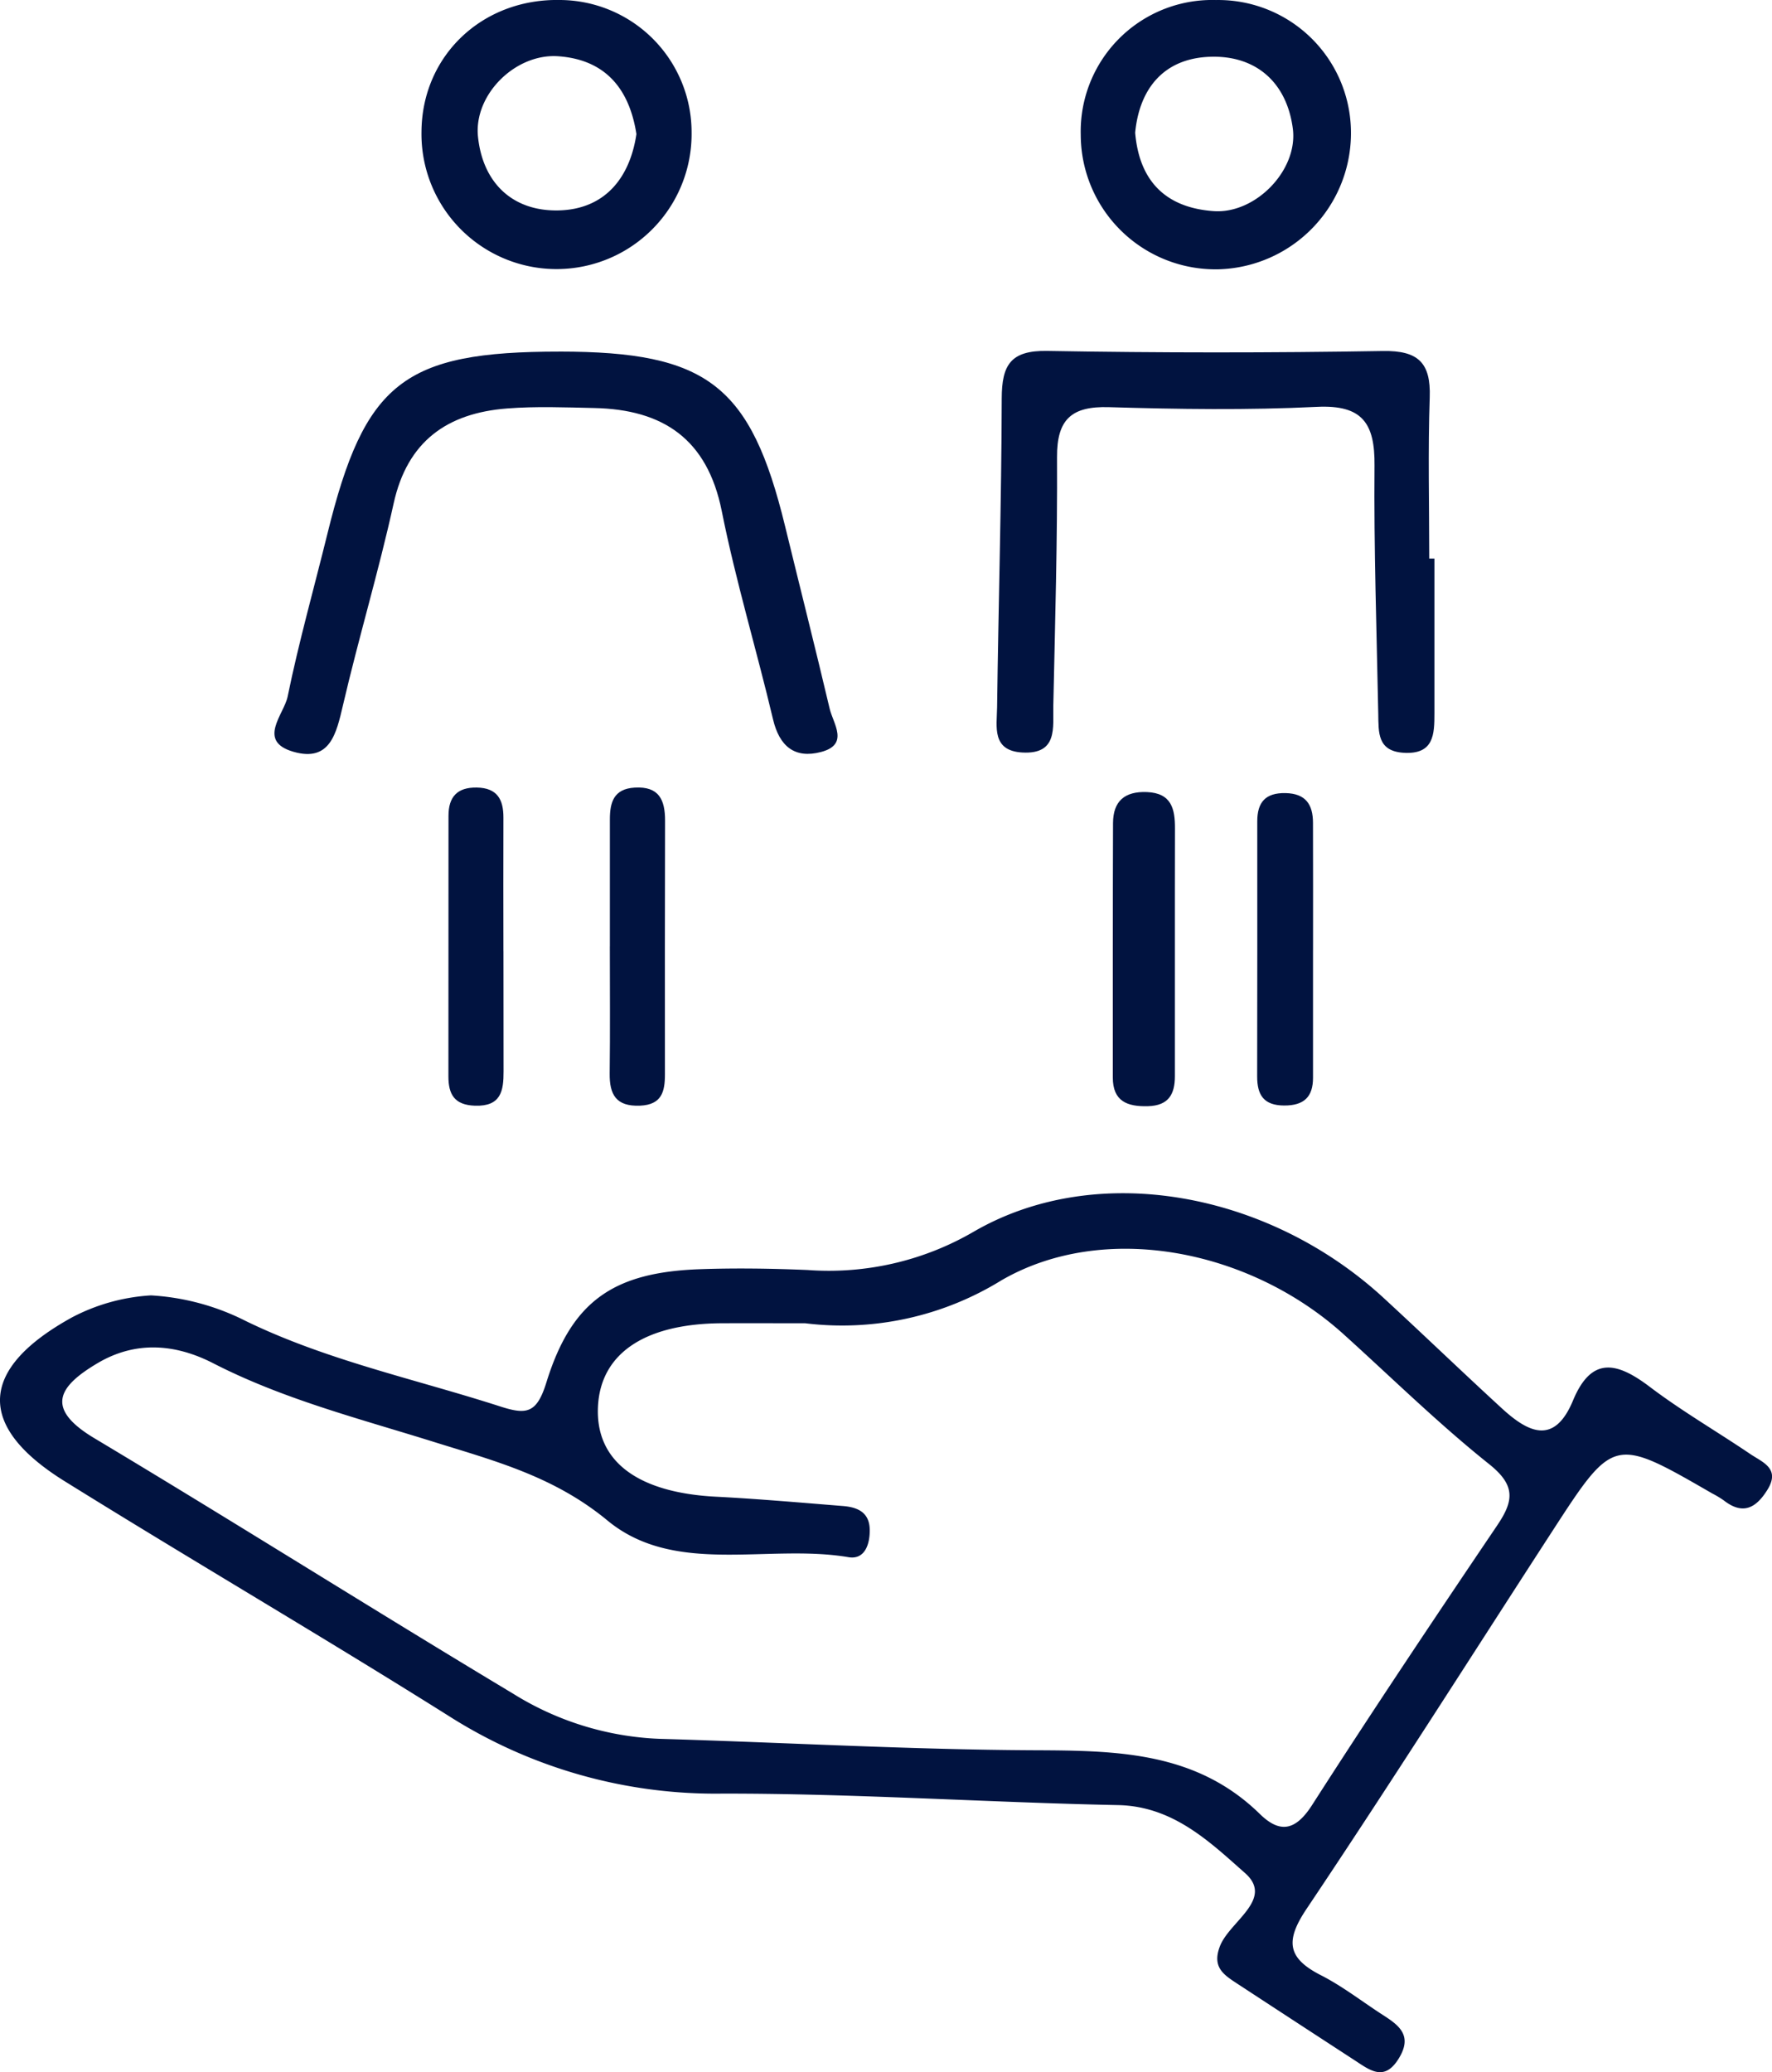 <?xml version="1.0" encoding="UTF-8"?>
<svg xmlns="http://www.w3.org/2000/svg" xmlns:xlink="http://www.w3.org/1999/xlink" width="171.041" height="200" viewBox="0 0 171.041 200">
  <defs>
    <clipPath id="clip-path">
      <rect id="Rectangle_28" data-name="Rectangle 28" width="171.041" height="200" fill="#011340"></rect>
    </clipPath>
  </defs>
  <g id="Group_84" data-name="Group 84" transform="translate(0 0)">
    <g id="Group_82" data-name="Group 82" transform="translate(0 0)" clip-path="url(#clip-path)">
      <path id="Path_162" data-name="Path 162" d="M79.076,33q0,7.459,0,14.916c0,2.057-.047,4.011-2.979,3.831-2.548-.159-2.409-2-2.443-3.732-.154-8-.431-16-.361-23.991.037-4.048-1.142-5.877-5.553-5.663-6.682.324-13.4.227-20.092.029-3.609-.107-5.025,1.179-5,4.837.042,8-.188,15.995-.361,23.994-.044,2.07.46,4.688-2.984,4.5-2.982-.162-2.467-2.506-2.441-4.348.128-9.946.423-19.886.447-29.831.008-3.217.852-4.641,4.387-4.581q16.2.282,32.413.008c3.384-.052,4.628,1.116,4.513,4.471-.178,5.182-.047,10.374-.047,15.561h.5" transform="translate(59.382 20.908)" fill="#011340"></path>
      <path id="Path_163" data-name="Path 163" d="M37.668,12.986c14.265.005,18.443,3.245,21.759,16.855,1.429,5.869,2.914,11.722,4.3,17.6.348,1.474,1.921,3.47-.836,4.191-2.524.661-4.009-.533-4.628-3.154-1.589-6.716-3.6-13.343-4.949-20.1-1.393-6.956-5.663-9.807-12.31-9.946-2.806-.06-5.634-.175-8.425.044-5.757.452-9.614,3.149-10.938,9.175-1.437,6.528-3.371,12.945-4.887,19.457-.638,2.736-1.244,5.516-4.774,4.505-3.57-1.024-.917-3.622-.57-5.326,1.079-5.278,2.55-10.476,3.839-15.713,3.59-14.628,7.359-17.591,22.418-17.586" transform="translate(16.353 20.948)" fill="#011340"></path>
      <path id="Path_164" data-name="Path 164" d="M47.1,45.055q0,5.813,0,11.628c0,1.748-.614,2.835-2.592,2.893-2.009.055-3.4-.468-3.4-2.775,0-8.182-.008-16.366.021-24.548.008-2.114,1.121-3.081,3.272-2.995,2.381.1,2.715,1.633,2.707,3.522-.013,4.092-.005,8.182-.008,12.274" transform="translate(66.305 47.189)" fill="#011340"></path>
      <path id="Path_165" data-name="Path 165" d="M21.876,44.883c.005,3.867,0,7.735.01,11.6.008,1.887-.251,3.392-2.754,3.311-2-.065-2.571-1.1-2.569-2.838q.008-12.57.008-25.141c0-1.808.821-2.762,2.736-2.728,1.973.037,2.571,1.155,2.566,2.9q-.016,6.448,0,12.893" transform="translate(26.72 46.924)" fill="#011340"></path>
      <path id="Path_166" data-name="Path 166" d="M22.538,44.417V32.169c0-1.649.366-2.955,2.4-3.073,2.354-.138,2.932,1.194,2.927,3.2q-.027,12.245-.013,24.493c0,1.638-.3,2.911-2.391,3.005-2.328.1-2.969-1.066-2.942-3.128.052-4.082.016-8.166.016-12.248" transform="translate(36.33 46.92)" fill="#011340"></path>
      <path id="Path_167" data-name="Path 167" d="M51.83,44.458q0,6.154,0,12.308c0,1.845-.862,2.684-2.775,2.681-2-.005-2.618-1.03-2.616-2.809q.02-12.308.01-24.616c0-1.824.768-2.767,2.728-2.728s2.644,1.116,2.65,2.856c.016,4.1.005,8.205.005,12.308" transform="translate(74.908 47.253)" fill="#011340"></path>
      <path id="Path_168" data-name="Path 168" d="M168.951,69.249c-3.222-2.182-6.609-4.142-9.705-6.488-3.125-2.365-5.61-3.026-7.413,1.317-1.811,4.361-4.338,3.078-6.862.763-3.828-3.512-7.57-7.116-11.388-10.635-11.114-10.246-27.694-13.35-39.633-6.4a27.792,27.792,0,0,1-15.99,3.677c-3.457-.144-6.927-.2-10.385-.078-8.323.293-12.389,3.036-14.835,10.928-.933,3.013-1.921,3.136-4.476,2.313C40.051,62,31.556,60.213,23.727,56.408a23.127,23.127,0,0,0-9.156-2.475A18.733,18.733,0,0,0,6.961,56.05c-8.973,4.944-9.324,10.46-.75,15.8C18.511,79.5,31.026,86.8,43.292,94.51a47.909,47.909,0,0,0,26.364,7.51c12.755-.024,25.509.849,38.266,1.108,5.318.107,8.866,3.564,12.258,6.564,2.838,2.509-1.487,4.662-2.417,7.032-.794,2.02.321,2.759,1.618,3.609q5.7,3.732,11.411,7.447c1.484.972,2.867,2.062,4.254-.248,1.3-2.161.013-3.136-1.539-4.131-2-1.286-3.9-2.778-6-3.849-3.269-1.665-3.46-3.326-1.38-6.426,8.069-12.033,15.825-24.281,23.711-36.437,5.924-9.13,5.934-9.122,15.438-3.637a9.27,9.27,0,0,1,1.111.669c1.853,1.445,3.125.729,4.215-1.032,1.27-2.051-.476-2.647-1.649-3.439m-24.406,6.836c-6.052,8.955-12.067,17.939-17.9,27.038-1.6,2.493-3.11,2.752-5.043.86-6.146-6.013-13.782-6.115-21.7-6.149-12.1-.055-24.2-.753-36.307-1.105a28.824,28.824,0,0,1-14.082-4.364C35.98,84.246,22.64,75.819,9.1,67.713,4.273,64.82,5.671,62.7,9.4,60.485c3.7-2.2,7.541-1.868,11.174-.005,6.784,3.483,14.116,5.346,21.32,7.6,5.882,1.837,11.581,3.319,16.742,7.581C65.153,81.042,74.105,77.88,81.9,79.2c1.565.264,2.075-1.236,2.049-2.665-.031-1.675-1.186-2.161-2.582-2.273-4.092-.327-8.182-.69-12.282-.9-7.568-.395-11.618-3.439-11.367-8.686.246-5.148,4.534-8.027,12-8.054,2.378-.008,4.758,0,7.994,0a29.271,29.271,0,0,0,18.927-4.129c9.9-5.754,23.949-3.044,33.074,5.211,4.651,4.2,9.138,8.615,14.03,12.519,2.535,2.025,2.394,3.507.8,5.866" transform="translate(0 71.093)" fill="#011340"></path>
      <path id="Path_169" data-name="Path 169" d="M28.954,0c-7.51-.154-13.332,5.37-13.384,12.7a13.037,13.037,0,1,0,26.071.081A12.77,12.77,0,0,0,28.954,0m-.2,20.309c-4.372.078-7.264-2.629-7.73-7.11-.423-4.058,3.606-8.059,7.745-7.769,4.518.319,6.857,3.1,7.547,7.51-.653,4.372-3.17,7.291-7.562,7.369" transform="translate(25.114 0)" fill="#011340"></path>
      <path id="Path_170" data-name="Path 170" d="M52.98,0A12.69,12.69,0,0,0,39.922,13.01,13.011,13.011,0,0,0,53.215,25.989,13.148,13.148,0,0,0,66,12.477,12.817,12.817,0,0,0,52.98,0m-.227,20.374c-4.4-.311-7.163-2.671-7.578-7.568.405-4.244,2.757-7.194,7.272-7.33,4.419-.133,7.366,2.5,7.946,6.933.523,4.009-3.6,8.25-7.641,7.965" transform="translate(64.396 0.003)" fill="#011340"></path>
    </g>
  </g>
</svg>
